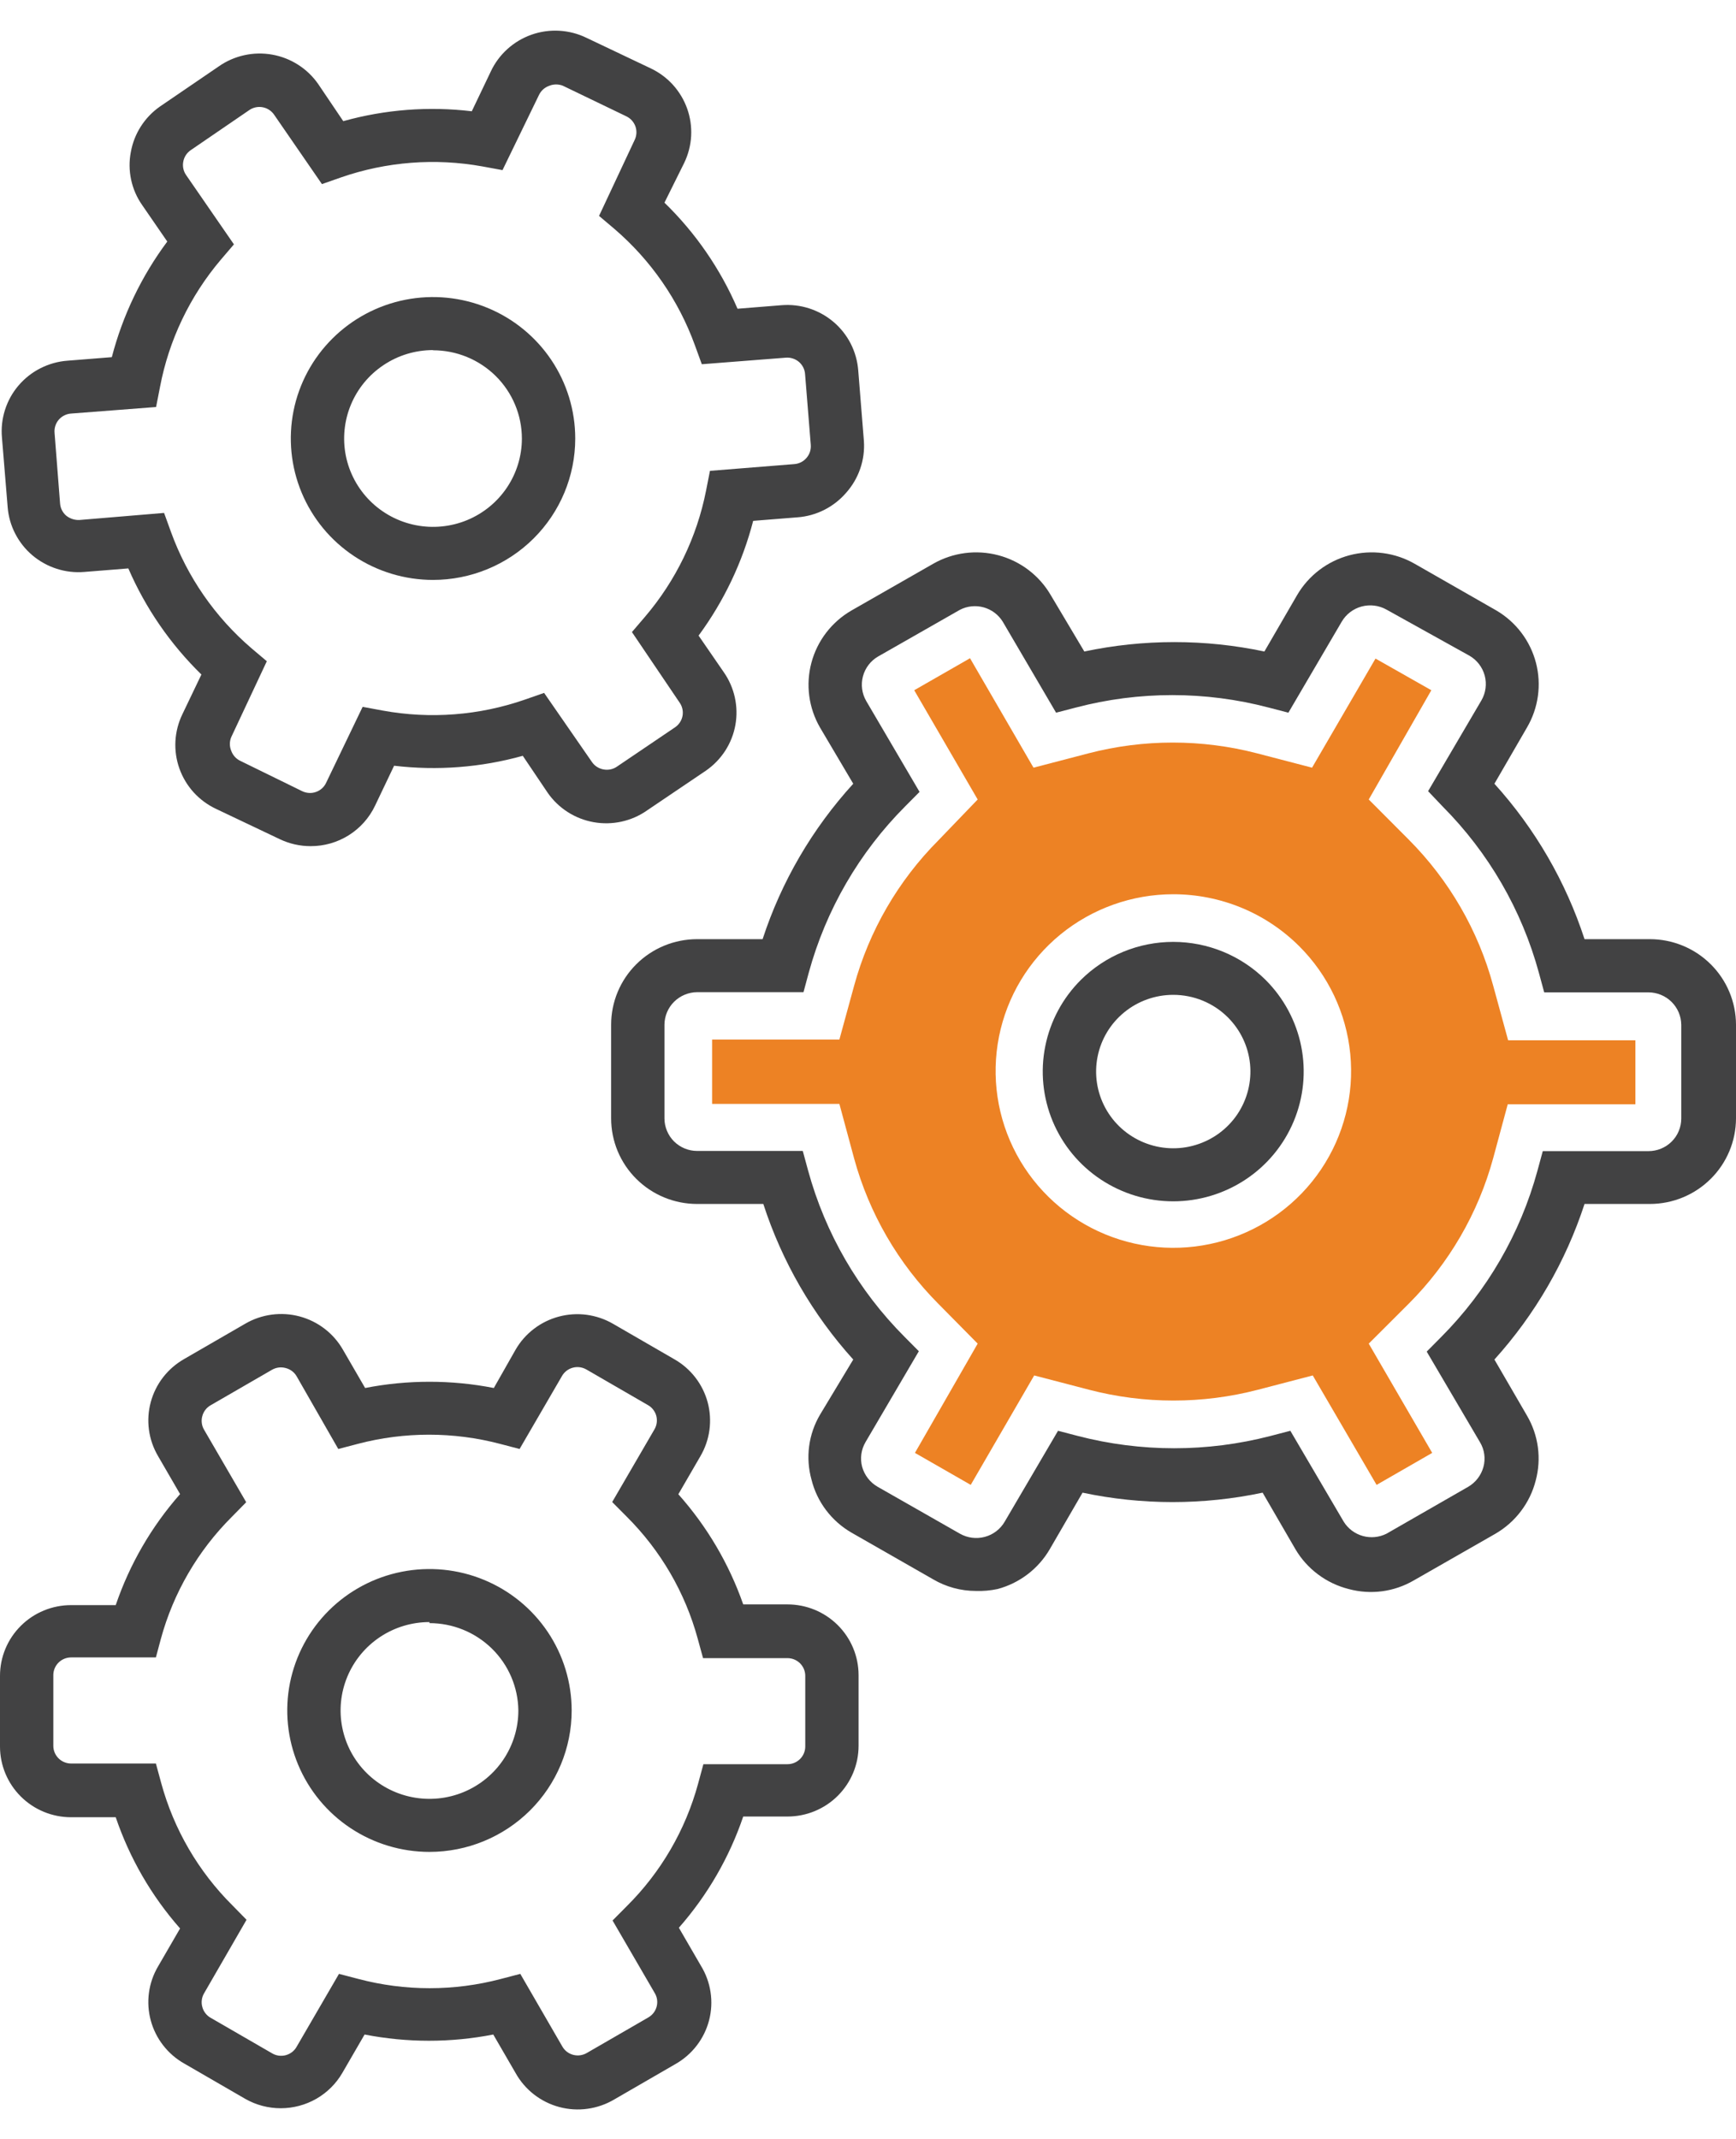 <svg width="56" height="69" viewBox="0 0 56 69" fill="none" xmlns="http://www.w3.org/2000/svg">
<path d="M42.347 44.364L40.575 44.826C38.791 45.29 36.917 45.29 35.133 44.826L33.361 44.364L31.314 47.894L29.514 46.862L31.538 43.338L30.271 42.055C28.974 40.752 28.037 39.137 27.553 37.368L27.077 35.606H22.971V33.53H27.077L27.553 31.791C28.037 30.022 28.974 28.407 30.271 27.104L31.538 25.787L29.491 22.263L31.291 21.231L33.339 24.761L35.11 24.299C36.894 23.835 38.768 23.835 40.552 24.299L42.324 24.761L44.371 21.242L46.172 22.263L44.153 25.787L45.443 27.081C46.747 28.39 47.686 30.013 48.167 31.791L48.649 33.553H52.755V35.617H48.637L48.167 37.357C47.683 39.132 46.743 40.751 45.438 42.055L44.153 43.338L46.2 46.862L44.406 47.894L42.347 44.364ZM37.846 28.843C36.52 28.844 35.235 29.302 34.21 30.139C33.186 30.976 32.484 32.141 32.226 33.434C31.968 34.727 32.168 36.07 32.793 37.233C33.418 38.396 34.429 39.308 35.654 39.813C36.879 40.318 38.242 40.385 39.511 40.003C40.78 39.621 41.877 38.814 42.615 37.718C43.353 36.622 43.686 35.306 43.557 33.994C43.429 32.681 42.847 31.454 41.911 30.52C41.378 29.988 40.744 29.566 40.047 29.278C39.349 28.991 38.601 28.843 37.846 28.843Z" fill="#ED8224"/>
<path d="M9.06 68C8.658 68.001 8.262 67.897 7.913 67.698L5.941 66.557C5.678 66.408 5.447 66.208 5.262 65.969C5.077 65.731 4.941 65.458 4.863 65.167C4.784 64.876 4.765 64.572 4.805 64.273C4.845 63.975 4.945 63.687 5.098 63.427L5.809 62.201C4.886 61.153 4.181 59.934 3.733 58.614H2.294C1.685 58.614 1.102 58.374 0.672 57.946C0.242 57.518 0 56.938 0 56.333V54.052C0 53.447 0.242 52.867 0.672 52.44C1.102 52.012 1.685 51.772 2.294 51.772H3.733C4.182 50.454 4.887 49.237 5.809 48.191L5.098 46.965C4.945 46.704 4.845 46.417 4.805 46.118C4.765 45.819 4.784 45.516 4.863 45.225C4.941 44.934 5.077 44.661 5.262 44.422C5.447 44.184 5.678 43.984 5.941 43.834L7.913 42.694C8.175 42.542 8.464 42.443 8.765 42.403C9.065 42.363 9.37 42.382 9.663 42.46C9.956 42.538 10.23 42.673 10.47 42.857C10.71 43.041 10.911 43.27 11.061 43.532L11.778 44.769C13.149 44.501 14.559 44.501 15.93 44.769L16.629 43.538C16.779 43.276 16.98 43.047 17.22 42.863C17.46 42.679 17.735 42.544 18.027 42.466C18.32 42.388 18.625 42.368 18.926 42.408C19.226 42.449 19.515 42.547 19.777 42.699L21.75 43.84C22.013 43.989 22.244 44.189 22.429 44.428C22.614 44.666 22.749 44.939 22.828 45.23C22.906 45.521 22.925 45.825 22.885 46.124C22.845 46.422 22.745 46.71 22.593 46.97L21.882 48.196C22.806 49.233 23.517 50.44 23.975 51.749H25.402C26.011 51.749 26.594 51.989 27.024 52.417C27.454 52.844 27.696 53.425 27.696 54.03V56.31C27.696 56.915 27.454 57.495 27.024 57.923C26.594 58.351 26.011 58.591 25.402 58.591H23.975C23.527 59.911 22.821 61.13 21.899 62.178L22.61 63.404C22.77 63.664 22.876 63.954 22.921 64.256C22.967 64.558 22.951 64.866 22.874 65.162C22.798 65.457 22.662 65.735 22.476 65.977C22.29 66.22 22.056 66.423 21.79 66.574L19.817 67.715C19.553 67.872 19.259 67.975 18.954 68.017C18.649 68.06 18.338 68.04 18.041 67.961C17.743 67.881 17.465 67.742 17.222 67.553C16.98 67.364 16.778 67.128 16.629 66.859L15.912 65.622C14.542 65.89 13.132 65.89 11.761 65.622L11.044 66.859C10.843 67.206 10.554 67.493 10.206 67.694C9.857 67.894 9.462 67.999 9.06 68ZM2.294 53.459C2.142 53.459 1.996 53.519 1.888 53.626C1.781 53.733 1.72 53.878 1.72 54.03V56.31C1.72 56.462 1.781 56.607 1.888 56.714C1.996 56.821 2.142 56.881 2.294 56.881H5.029L5.201 57.514C5.607 59.003 6.398 60.362 7.495 61.454L7.953 61.921L6.583 64.293C6.544 64.359 6.519 64.432 6.51 64.507C6.5 64.583 6.505 64.659 6.526 64.733C6.545 64.807 6.58 64.876 6.627 64.937C6.674 64.998 6.733 65.049 6.801 65.086L8.773 66.226C8.839 66.266 8.912 66.292 8.989 66.303C9.065 66.313 9.142 66.309 9.217 66.289C9.291 66.269 9.361 66.235 9.422 66.188C9.482 66.141 9.533 66.082 9.57 66.015L10.935 63.666L11.566 63.831C13.069 64.227 14.65 64.227 16.153 63.831L16.784 63.666L18.137 66.004C18.175 66.071 18.225 66.13 18.286 66.177C18.347 66.224 18.416 66.258 18.491 66.278C18.565 66.297 18.643 66.302 18.719 66.291C18.795 66.28 18.868 66.254 18.934 66.215L20.907 65.075C20.974 65.037 21.033 64.987 21.08 64.927C21.128 64.866 21.162 64.797 21.182 64.723C21.202 64.649 21.206 64.572 21.196 64.496C21.185 64.42 21.159 64.347 21.119 64.282L19.76 61.944L20.224 61.477C21.322 60.385 22.112 59.026 22.518 57.536L22.69 56.903H25.402C25.555 56.903 25.7 56.843 25.808 56.736C25.915 56.63 25.976 56.484 25.976 56.333V54.052C25.976 53.901 25.915 53.756 25.808 53.649C25.7 53.542 25.555 53.482 25.402 53.482H22.679L22.507 52.855C22.101 51.365 21.31 50.007 20.213 48.915L19.748 48.447L21.108 46.109C21.147 46.044 21.173 45.971 21.184 45.895C21.195 45.819 21.19 45.742 21.171 45.668C21.151 45.594 21.116 45.525 21.069 45.465C21.022 45.404 20.963 45.354 20.895 45.317L18.923 44.176C18.857 44.137 18.784 44.111 18.707 44.1C18.631 44.089 18.554 44.094 18.479 44.114C18.405 44.133 18.335 44.168 18.274 44.215C18.214 44.262 18.163 44.32 18.126 44.387L16.761 46.736L16.13 46.571C14.627 46.176 13.046 46.176 11.543 46.571L10.912 46.736L9.57 44.393C9.532 44.327 9.481 44.269 9.42 44.223C9.359 44.177 9.289 44.144 9.215 44.125C9.141 44.105 9.064 44.099 8.988 44.109C8.912 44.119 8.839 44.144 8.773 44.182L6.801 45.322C6.733 45.36 6.674 45.41 6.627 45.471C6.58 45.532 6.545 45.602 6.526 45.676C6.505 45.749 6.5 45.826 6.51 45.901C6.519 45.977 6.544 46.049 6.583 46.115L7.942 48.453L7.483 48.92C6.386 50.013 5.595 51.371 5.189 52.861L5.029 53.459H2.294Z" fill="#424243"/>
<path d="M31.481 51.315C30.994 51.315 30.517 51.185 30.099 50.939L27.467 49.434C27.147 49.249 26.869 49.002 26.647 48.709C26.425 48.415 26.265 48.08 26.177 47.723C26.08 47.374 26.054 47.008 26.101 46.649C26.148 46.29 26.268 45.943 26.452 45.63L27.524 43.851C26.213 42.4 25.225 40.69 24.623 38.833H22.489C22.125 38.833 21.764 38.762 21.427 38.623C21.091 38.485 20.785 38.281 20.527 38.025C20.269 37.769 20.065 37.465 19.925 37.13C19.786 36.795 19.714 36.436 19.714 36.074V33.051C19.714 32.319 20.006 31.617 20.527 31.1C21.047 30.582 21.753 30.292 22.489 30.292H24.6C25.207 28.434 26.204 26.726 27.524 25.279L26.452 23.466C26.085 22.831 25.986 22.078 26.176 21.371C26.366 20.663 26.83 20.06 27.467 19.691L30.099 18.186C30.737 17.82 31.495 17.721 32.207 17.91C32.918 18.099 33.526 18.561 33.895 19.195L34.978 21.014C36.893 20.609 38.872 20.609 40.787 21.014L41.842 19.195C42.212 18.561 42.819 18.099 43.53 17.91C44.242 17.721 45 17.82 45.638 18.186L48.27 19.691C48.903 20.063 49.362 20.669 49.547 21.377C49.731 22.084 49.627 22.835 49.257 23.466L48.207 25.279C49.519 26.729 50.509 28.437 51.114 30.292H53.219C53.956 30.292 54.662 30.582 55.183 31.1C55.705 31.617 55.998 32.319 56 33.051V36.074C55.998 36.806 55.705 37.508 55.183 38.025C54.662 38.543 53.956 38.833 53.219 38.833H51.114C50.508 40.689 49.518 42.399 48.207 43.851L49.257 45.659C49.441 45.973 49.561 46.32 49.609 46.68C49.657 47.04 49.633 47.406 49.538 47.757C49.447 48.114 49.285 48.448 49.062 48.742C48.84 49.036 48.561 49.282 48.242 49.468L45.61 50.973C45.295 51.157 44.947 51.277 44.586 51.325C44.224 51.373 43.857 51.348 43.505 51.253C43.147 51.162 42.81 51.002 42.515 50.78C42.219 50.559 41.971 50.282 41.785 49.964L40.73 48.145C38.815 48.55 36.836 48.55 34.921 48.145L33.866 49.964C33.684 50.278 33.441 50.554 33.152 50.775C32.863 50.996 32.533 51.159 32.18 51.253C31.951 51.302 31.715 51.323 31.481 51.315ZM22.489 32.002C22.21 32.004 21.943 32.115 21.745 32.311C21.547 32.508 21.436 32.774 21.434 33.051V36.074C21.434 36.211 21.462 36.348 21.515 36.475C21.568 36.602 21.645 36.718 21.743 36.816C21.841 36.913 21.958 36.99 22.086 37.043C22.214 37.096 22.351 37.123 22.489 37.123H25.896L26.068 37.756C26.622 39.782 27.694 41.631 29.181 43.121L29.64 43.583L27.92 46.514C27.779 46.755 27.739 47.042 27.811 47.312C27.886 47.581 28.063 47.81 28.304 47.951L30.965 49.468C31.208 49.606 31.497 49.643 31.767 49.571C31.902 49.535 32.028 49.474 32.138 49.389C32.248 49.305 32.34 49.2 32.41 49.08L34.13 46.149L34.766 46.315C36.806 46.845 38.948 46.845 40.988 46.315L41.624 46.149L43.345 49.08C43.484 49.305 43.704 49.47 43.96 49.542C44.216 49.614 44.489 49.587 44.727 49.468L47.359 47.957C47.601 47.817 47.778 47.587 47.852 47.318C47.889 47.185 47.898 47.045 47.879 46.908C47.861 46.771 47.814 46.639 47.743 46.52L46.023 43.595L46.487 43.127C47.972 41.636 49.043 39.787 49.595 37.761L49.767 37.129H53.173C53.312 37.129 53.45 37.103 53.579 37.05C53.707 36.998 53.824 36.921 53.923 36.823C54.021 36.726 54.1 36.61 54.153 36.482C54.206 36.355 54.234 36.218 54.234 36.079V33.057C54.232 32.778 54.12 32.511 53.921 32.315C53.722 32.118 53.453 32.008 53.173 32.008H49.813L49.641 31.375C49.089 29.349 48.018 27.5 46.533 26.009L46.068 25.519L47.789 22.588C47.928 22.347 47.966 22.06 47.894 21.791C47.822 21.522 47.646 21.292 47.404 21.151L44.727 19.663C44.483 19.526 44.195 19.49 43.924 19.562C43.654 19.635 43.423 19.81 43.282 20.051L41.561 22.987L40.925 22.822C38.886 22.286 36.742 22.286 34.703 22.822L34.067 22.987L32.346 20.051C32.207 19.826 31.987 19.661 31.731 19.59C31.475 19.519 31.201 19.547 30.965 19.669L28.327 21.174C28.085 21.314 27.909 21.544 27.837 21.814C27.765 22.083 27.803 22.369 27.943 22.611L29.663 25.542L29.204 26.004C27.717 27.494 26.645 29.343 26.09 31.369L25.919 32.002H22.489Z" fill="#424243"/>
<path d="M10.018 27.292C9.676 27.292 9.339 27.216 9.031 27.07L6.967 26.089C6.694 25.96 6.449 25.779 6.246 25.556C6.044 25.332 5.888 25.072 5.787 24.788C5.686 24.505 5.643 24.204 5.659 23.904C5.676 23.604 5.752 23.309 5.883 23.038L6.497 21.756C5.495 20.778 4.695 19.616 4.14 18.334L2.718 18.448C2.417 18.473 2.115 18.438 1.828 18.345C1.541 18.253 1.276 18.106 1.046 17.912C0.816 17.717 0.628 17.48 0.491 17.213C0.353 16.946 0.27 16.654 0.247 16.356L0.063 14.115C0.036 13.813 0.069 13.509 0.161 13.221C0.253 12.932 0.401 12.664 0.598 12.434C0.795 12.203 1.036 12.013 1.308 11.876C1.579 11.739 1.875 11.656 2.179 11.634L3.607 11.52C3.957 10.175 4.564 8.908 5.396 7.791L4.587 6.616C4.414 6.37 4.293 6.092 4.23 5.798C4.167 5.504 4.163 5.201 4.22 4.906C4.326 4.311 4.664 3.782 5.161 3.435L7.059 2.14C7.306 1.967 7.586 1.845 7.882 1.78C8.177 1.715 8.483 1.709 8.781 1.762C9.079 1.815 9.363 1.926 9.618 2.089C9.872 2.251 10.092 2.463 10.264 2.71L11.073 3.908C12.42 3.531 13.829 3.423 15.219 3.589L15.832 2.306C15.961 2.03 16.144 1.784 16.37 1.58C16.596 1.376 16.861 1.219 17.148 1.118C17.436 1.017 17.741 0.974 18.046 0.992C18.351 1.01 18.649 1.088 18.923 1.222L20.987 2.203C21.26 2.332 21.505 2.513 21.708 2.736C21.91 2.96 22.066 3.221 22.167 3.504C22.268 3.788 22.311 4.088 22.295 4.388C22.278 4.689 22.202 4.983 22.071 5.254L21.434 6.537C22.438 7.512 23.238 8.675 23.791 9.958L25.213 9.844C25.515 9.82 25.818 9.855 26.105 9.948C26.393 10.041 26.659 10.189 26.889 10.385C27.119 10.58 27.307 10.819 27.444 11.087C27.58 11.356 27.662 11.648 27.685 11.948L27.868 14.229C27.888 14.53 27.848 14.833 27.749 15.118C27.651 15.404 27.496 15.668 27.295 15.894C27.098 16.122 26.858 16.31 26.589 16.446C26.319 16.582 26.025 16.664 25.724 16.686L24.296 16.8C23.951 18.134 23.353 19.39 22.535 20.501L23.344 21.676C23.517 21.922 23.639 22.2 23.704 22.493C23.769 22.786 23.775 23.089 23.722 23.385C23.669 23.681 23.557 23.963 23.394 24.216C23.23 24.468 23.019 24.686 22.77 24.858L20.872 26.14C20.625 26.314 20.345 26.436 20.049 26.501C19.754 26.566 19.448 26.572 19.15 26.519C18.852 26.466 18.568 26.355 18.313 26.192C18.059 26.029 17.839 25.818 17.667 25.57L16.864 24.378C15.515 24.755 14.104 24.863 12.713 24.698L12.099 25.986C11.913 26.378 11.618 26.709 11.249 26.941C10.881 27.172 10.454 27.294 10.018 27.292ZM5.293 16.544L5.516 17.16C6.042 18.609 6.935 19.899 8.108 20.906L8.607 21.328L7.46 23.774C7.43 23.844 7.415 23.92 7.415 23.997C7.415 24.073 7.43 24.148 7.46 24.219C7.486 24.29 7.525 24.355 7.576 24.411C7.628 24.467 7.689 24.512 7.758 24.544L9.748 25.519C9.817 25.552 9.892 25.572 9.968 25.576C10.044 25.581 10.121 25.57 10.193 25.544C10.265 25.519 10.332 25.479 10.388 25.428C10.445 25.377 10.49 25.314 10.522 25.245L11.698 22.799L12.346 22.919C13.88 23.199 15.461 23.077 16.933 22.565L17.552 22.349L19.095 24.578C19.138 24.641 19.193 24.694 19.257 24.735C19.321 24.776 19.392 24.804 19.468 24.818C19.543 24.832 19.62 24.831 19.695 24.816C19.77 24.8 19.84 24.77 19.903 24.726L21.79 23.449C21.91 23.362 21.992 23.232 22.018 23.086C22.043 22.94 22.011 22.79 21.927 22.668L20.385 20.387L20.809 19.891C21.803 18.725 22.48 17.325 22.776 15.825L22.902 15.187L25.615 14.97C25.692 14.965 25.767 14.945 25.836 14.911C25.905 14.877 25.966 14.829 26.016 14.77C26.066 14.713 26.104 14.646 26.128 14.573C26.151 14.501 26.16 14.424 26.154 14.348L25.97 12.068C25.965 11.992 25.945 11.917 25.91 11.849C25.876 11.781 25.828 11.721 25.77 11.671C25.712 11.622 25.644 11.585 25.571 11.562C25.498 11.539 25.421 11.53 25.345 11.537L22.639 11.748L22.415 11.133C21.889 9.683 20.996 8.393 19.823 7.386L19.324 6.964L20.471 4.518C20.505 4.45 20.524 4.375 20.529 4.299C20.533 4.223 20.522 4.147 20.497 4.075C20.471 4.004 20.431 3.938 20.38 3.882C20.328 3.825 20.265 3.78 20.196 3.748L18.16 2.767C18.09 2.738 18.015 2.724 17.939 2.724C17.864 2.724 17.788 2.738 17.719 2.767C17.646 2.792 17.579 2.831 17.522 2.882C17.465 2.933 17.419 2.995 17.386 3.064L16.21 5.487L15.562 5.368C14.038 5.093 12.467 5.214 11.004 5.721L10.385 5.938L8.848 3.708C8.805 3.643 8.75 3.588 8.685 3.545C8.62 3.502 8.547 3.472 8.47 3.459C8.393 3.445 8.314 3.447 8.238 3.464C8.162 3.481 8.091 3.514 8.028 3.56L6.153 4.843C6.09 4.886 6.036 4.941 5.995 5.004C5.953 5.068 5.925 5.139 5.912 5.214C5.897 5.288 5.898 5.365 5.914 5.44C5.93 5.514 5.96 5.585 6.004 5.647L7.546 7.882L7.122 8.378C6.124 9.556 5.448 10.97 5.161 12.484L5.035 13.128L2.294 13.339C2.217 13.344 2.143 13.364 2.074 13.399C2.006 13.433 1.945 13.48 1.895 13.538C1.845 13.596 1.808 13.663 1.785 13.736C1.762 13.808 1.753 13.885 1.76 13.961L1.938 16.242C1.944 16.317 1.964 16.391 1.999 16.458C2.033 16.526 2.081 16.586 2.139 16.635C2.259 16.73 2.41 16.779 2.563 16.772L5.293 16.544Z" fill="#424243"/>
<path d="M13.969 18.705C13.061 18.705 12.174 18.437 11.42 17.936C10.665 17.435 10.078 16.723 9.73 15.889C9.383 15.055 9.292 14.138 9.469 13.253C9.646 12.368 10.083 11.556 10.725 10.918C11.366 10.28 12.184 9.845 13.073 9.669C13.963 9.493 14.886 9.584 15.724 9.929C16.562 10.274 17.279 10.859 17.783 11.609C18.287 12.359 18.556 13.241 18.556 14.143C18.556 15.353 18.073 16.513 17.212 17.369C16.352 18.224 15.185 18.705 13.969 18.705ZM13.969 11.292C13.401 11.292 12.847 11.459 12.376 11.773C11.904 12.086 11.537 12.531 11.32 13.052C11.103 13.573 11.046 14.146 11.156 14.7C11.267 15.252 11.54 15.761 11.941 16.159C12.342 16.558 12.853 16.829 13.409 16.939C13.965 17.049 14.542 16.993 15.066 16.777C15.589 16.561 16.037 16.196 16.352 15.727C16.667 15.258 16.835 14.707 16.835 14.143C16.834 13.388 16.531 12.664 15.994 12.131C15.456 11.598 14.728 11.298 13.969 11.298V11.292Z" fill="#424243"/>
<path d="M13.854 59.732C12.946 59.732 12.059 59.464 11.305 58.963C10.551 58.462 9.963 57.749 9.616 56.916C9.268 56.082 9.178 55.165 9.354 54.28C9.532 53.395 9.968 52.582 10.61 51.944C11.252 51.306 12.069 50.872 12.959 50.696C13.849 50.52 14.771 50.61 15.609 50.956C16.447 51.301 17.164 51.886 17.668 52.636C18.172 53.386 18.441 54.268 18.441 55.17C18.441 56.38 17.958 57.54 17.097 58.396C16.237 59.251 15.07 59.732 13.854 59.732ZM13.854 52.319C13.287 52.319 12.732 52.486 12.261 52.799C11.789 53.113 11.422 53.558 11.205 54.079C10.988 54.6 10.931 55.173 11.042 55.726C11.152 56.279 11.425 56.787 11.826 57.186C12.227 57.585 12.738 57.856 13.294 57.966C13.851 58.076 14.427 58.02 14.951 57.804C15.475 57.588 15.923 57.223 16.238 56.754C16.553 56.285 16.721 55.734 16.721 55.17C16.712 54.42 16.406 53.703 15.869 53.176C15.332 52.649 14.608 52.353 13.854 52.353V52.319Z" fill="#424243"/>
<path d="M37.846 38.748C37.013 38.748 36.2 38.502 35.507 38.042C34.815 37.583 34.276 36.929 33.957 36.164C33.639 35.399 33.555 34.558 33.718 33.746C33.88 32.934 34.281 32.188 34.87 31.603C35.66 30.82 36.73 30.38 37.846 30.38C38.961 30.38 40.032 30.82 40.822 31.603C41.41 32.188 41.811 32.934 41.974 33.746C42.136 34.558 42.053 35.399 41.734 36.164C41.415 36.929 40.876 37.583 40.184 38.042C39.492 38.502 38.678 38.748 37.846 38.748ZM37.846 32.088C37.27 32.088 36.712 32.287 36.267 32.65C35.822 33.014 35.518 33.519 35.406 34.081C35.294 34.642 35.381 35.225 35.653 35.73C35.924 36.235 36.364 36.63 36.896 36.849C37.428 37.068 38.02 37.097 38.57 36.93C39.121 36.764 39.597 36.413 39.917 35.937C40.236 35.46 40.38 34.889 40.324 34.319C40.267 33.749 40.013 33.217 39.606 32.812C39.139 32.348 38.506 32.088 37.846 32.088Z" fill="#424243"/>
</svg>
